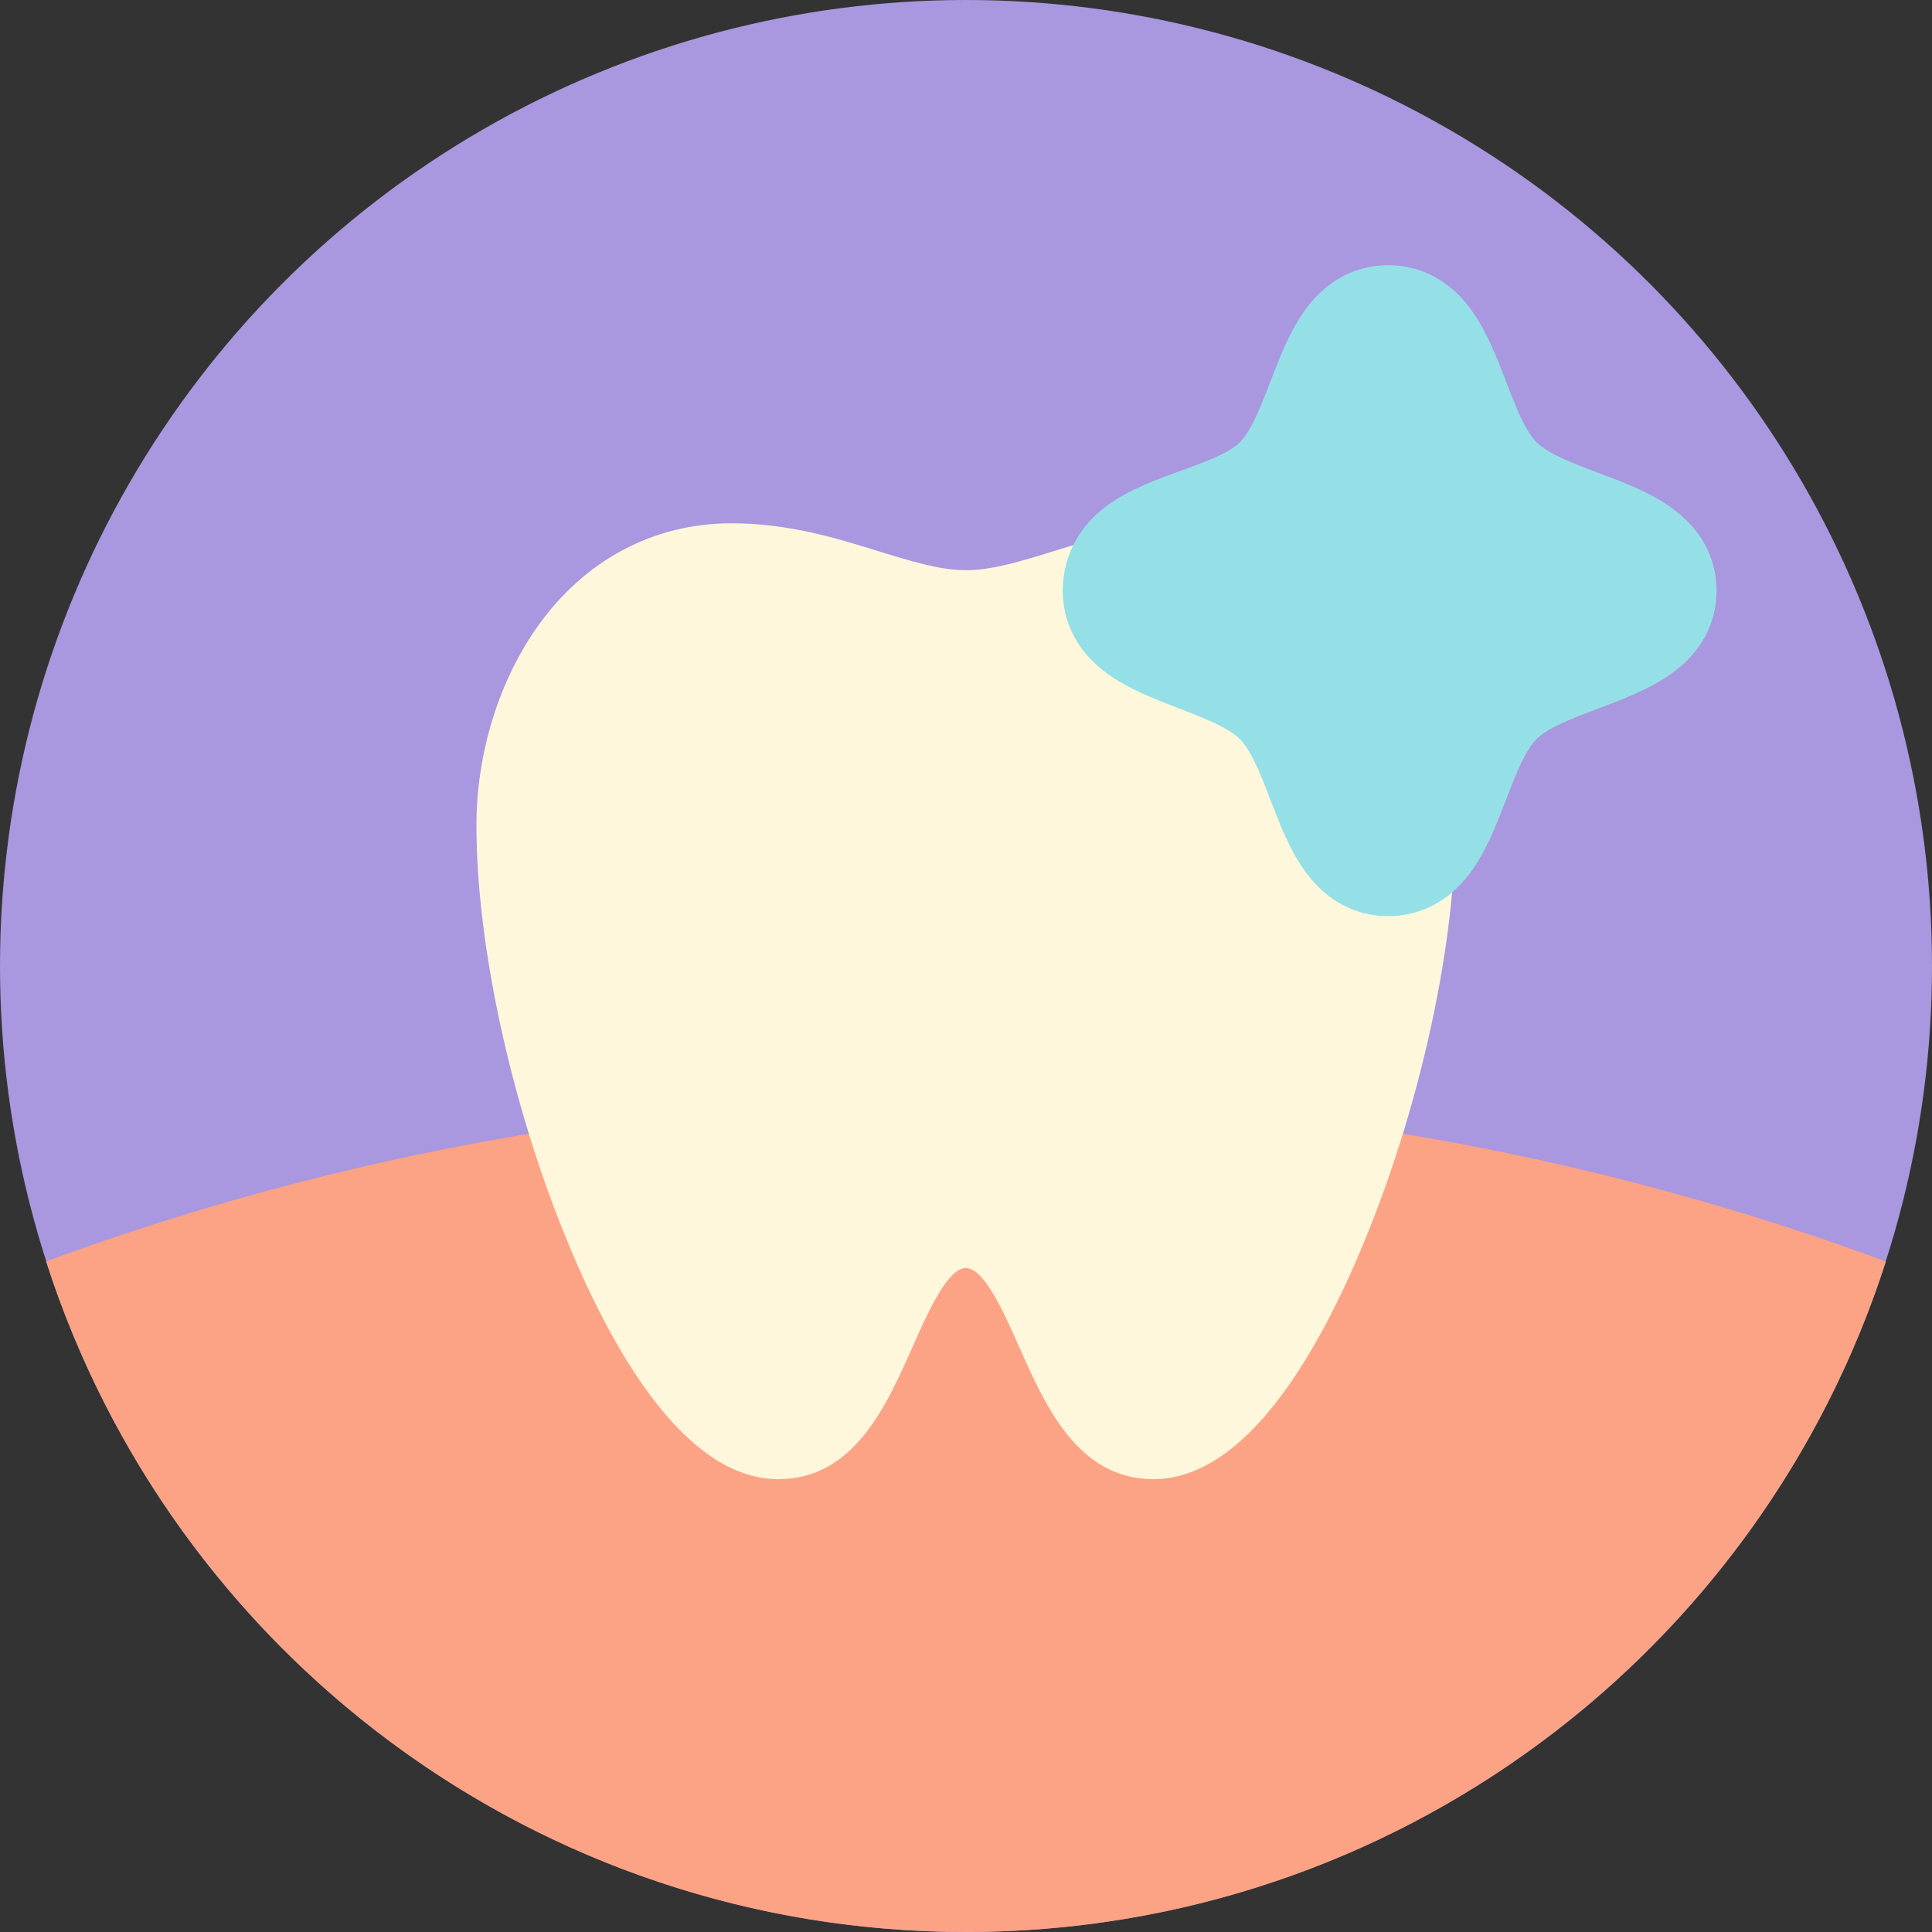 <?xml version="1.0" encoding="UTF-8"?>
<svg xmlns="http://www.w3.org/2000/svg" id="Livello_1" viewBox="0 0 150 150">
  <rect x="0" y="0" width="150" height="150" fill="#333333" stroke="none"/>
  <defs>
    <style>.cls-1{fill:#95e0e6;}.cls-2{fill:#a997df;}.cls-3{fill:#fca386;}.cls-4{fill:#fff7dc;}</style>
  </defs>
  <circle class="cls-2" cx="75" cy="75" r="75"></circle>
  <path class="cls-3" d="M146.42,97.94c-9.69,30.2-38,52.06-71.42,52.06S13.27,128.14,3.58,97.94c22.25-8.21,46.31-12.69,71.42-12.69s49.17,4.48,71.42,12.69Z"></path>
  <path class="cls-4" d="M108.29,48.68c-3.66-5.19-9.02-8.05-15.08-8.05-4.42,0-8.14,1.15-11.43,2.17-2.55.79-4.76,1.47-6.78,1.47s-4.22-.68-6.78-1.47c-3.29-1.02-7.01-2.17-11.43-2.17-6.06,0-11.42,2.86-15.08,8.05-3,4.25-4.72,9.86-4.72,15.4,0,9.16,2.62,21.34,6.85,31.78,3.5,8.66,9.23,18.98,16.59,18.98,5.86,0,8.38-5.67,10.4-10.22,1.22-2.75,2.74-6.17,4.16-6.17s2.94,3.42,4.16,6.17c2.02,4.55,4.54,10.22,10.4,10.22,7.37,0,13.09-10.32,16.59-18.98,4.23-10.44,6.85-22.62,6.85-31.78,0-5.53-1.72-11.15-4.72-15.4h0Z"></path>
  <path class="cls-1" d="M133.27,45.86c0,1.83-.63,4.44-3.63,6.53-1.65,1.15-3.64,1.9-5.55,2.62-1.91.72-3.88,1.46-4.79,2.37-.91.91-1.65,2.84-2.37,4.71-.73,1.89-1.48,3.85-2.64,5.48-2.09,2.94-4.7,3.56-6.51,3.56s-4.42-.62-6.51-3.56c-1.16-1.63-1.91-3.58-2.64-5.48-.72-1.87-1.46-3.8-2.37-4.71-.91-.91-2.84-1.65-4.71-2.37-1.89-.73-3.85-1.48-5.48-2.64-2.94-2.09-3.56-4.7-3.56-6.51s.62-4.6,3.59-6.71c1.67-1.18,3.66-1.9,5.58-2.6,1.82-.66,3.71-1.34,4.58-2.21.91-.91,1.65-2.84,2.37-4.71.73-1.89,1.48-3.85,2.64-5.48,2.09-2.94,4.7-3.56,6.51-3.56s4.42.62,6.51,3.56c1.16,1.63,1.91,3.58,2.64,5.48.72,1.87,1.46,3.8,2.37,4.71.91.91,2.88,1.65,4.79,2.37,1.92.72,3.9,1.47,5.55,2.62,3,2.09,3.63,4.7,3.63,6.53h0Z"></path>
</svg>
